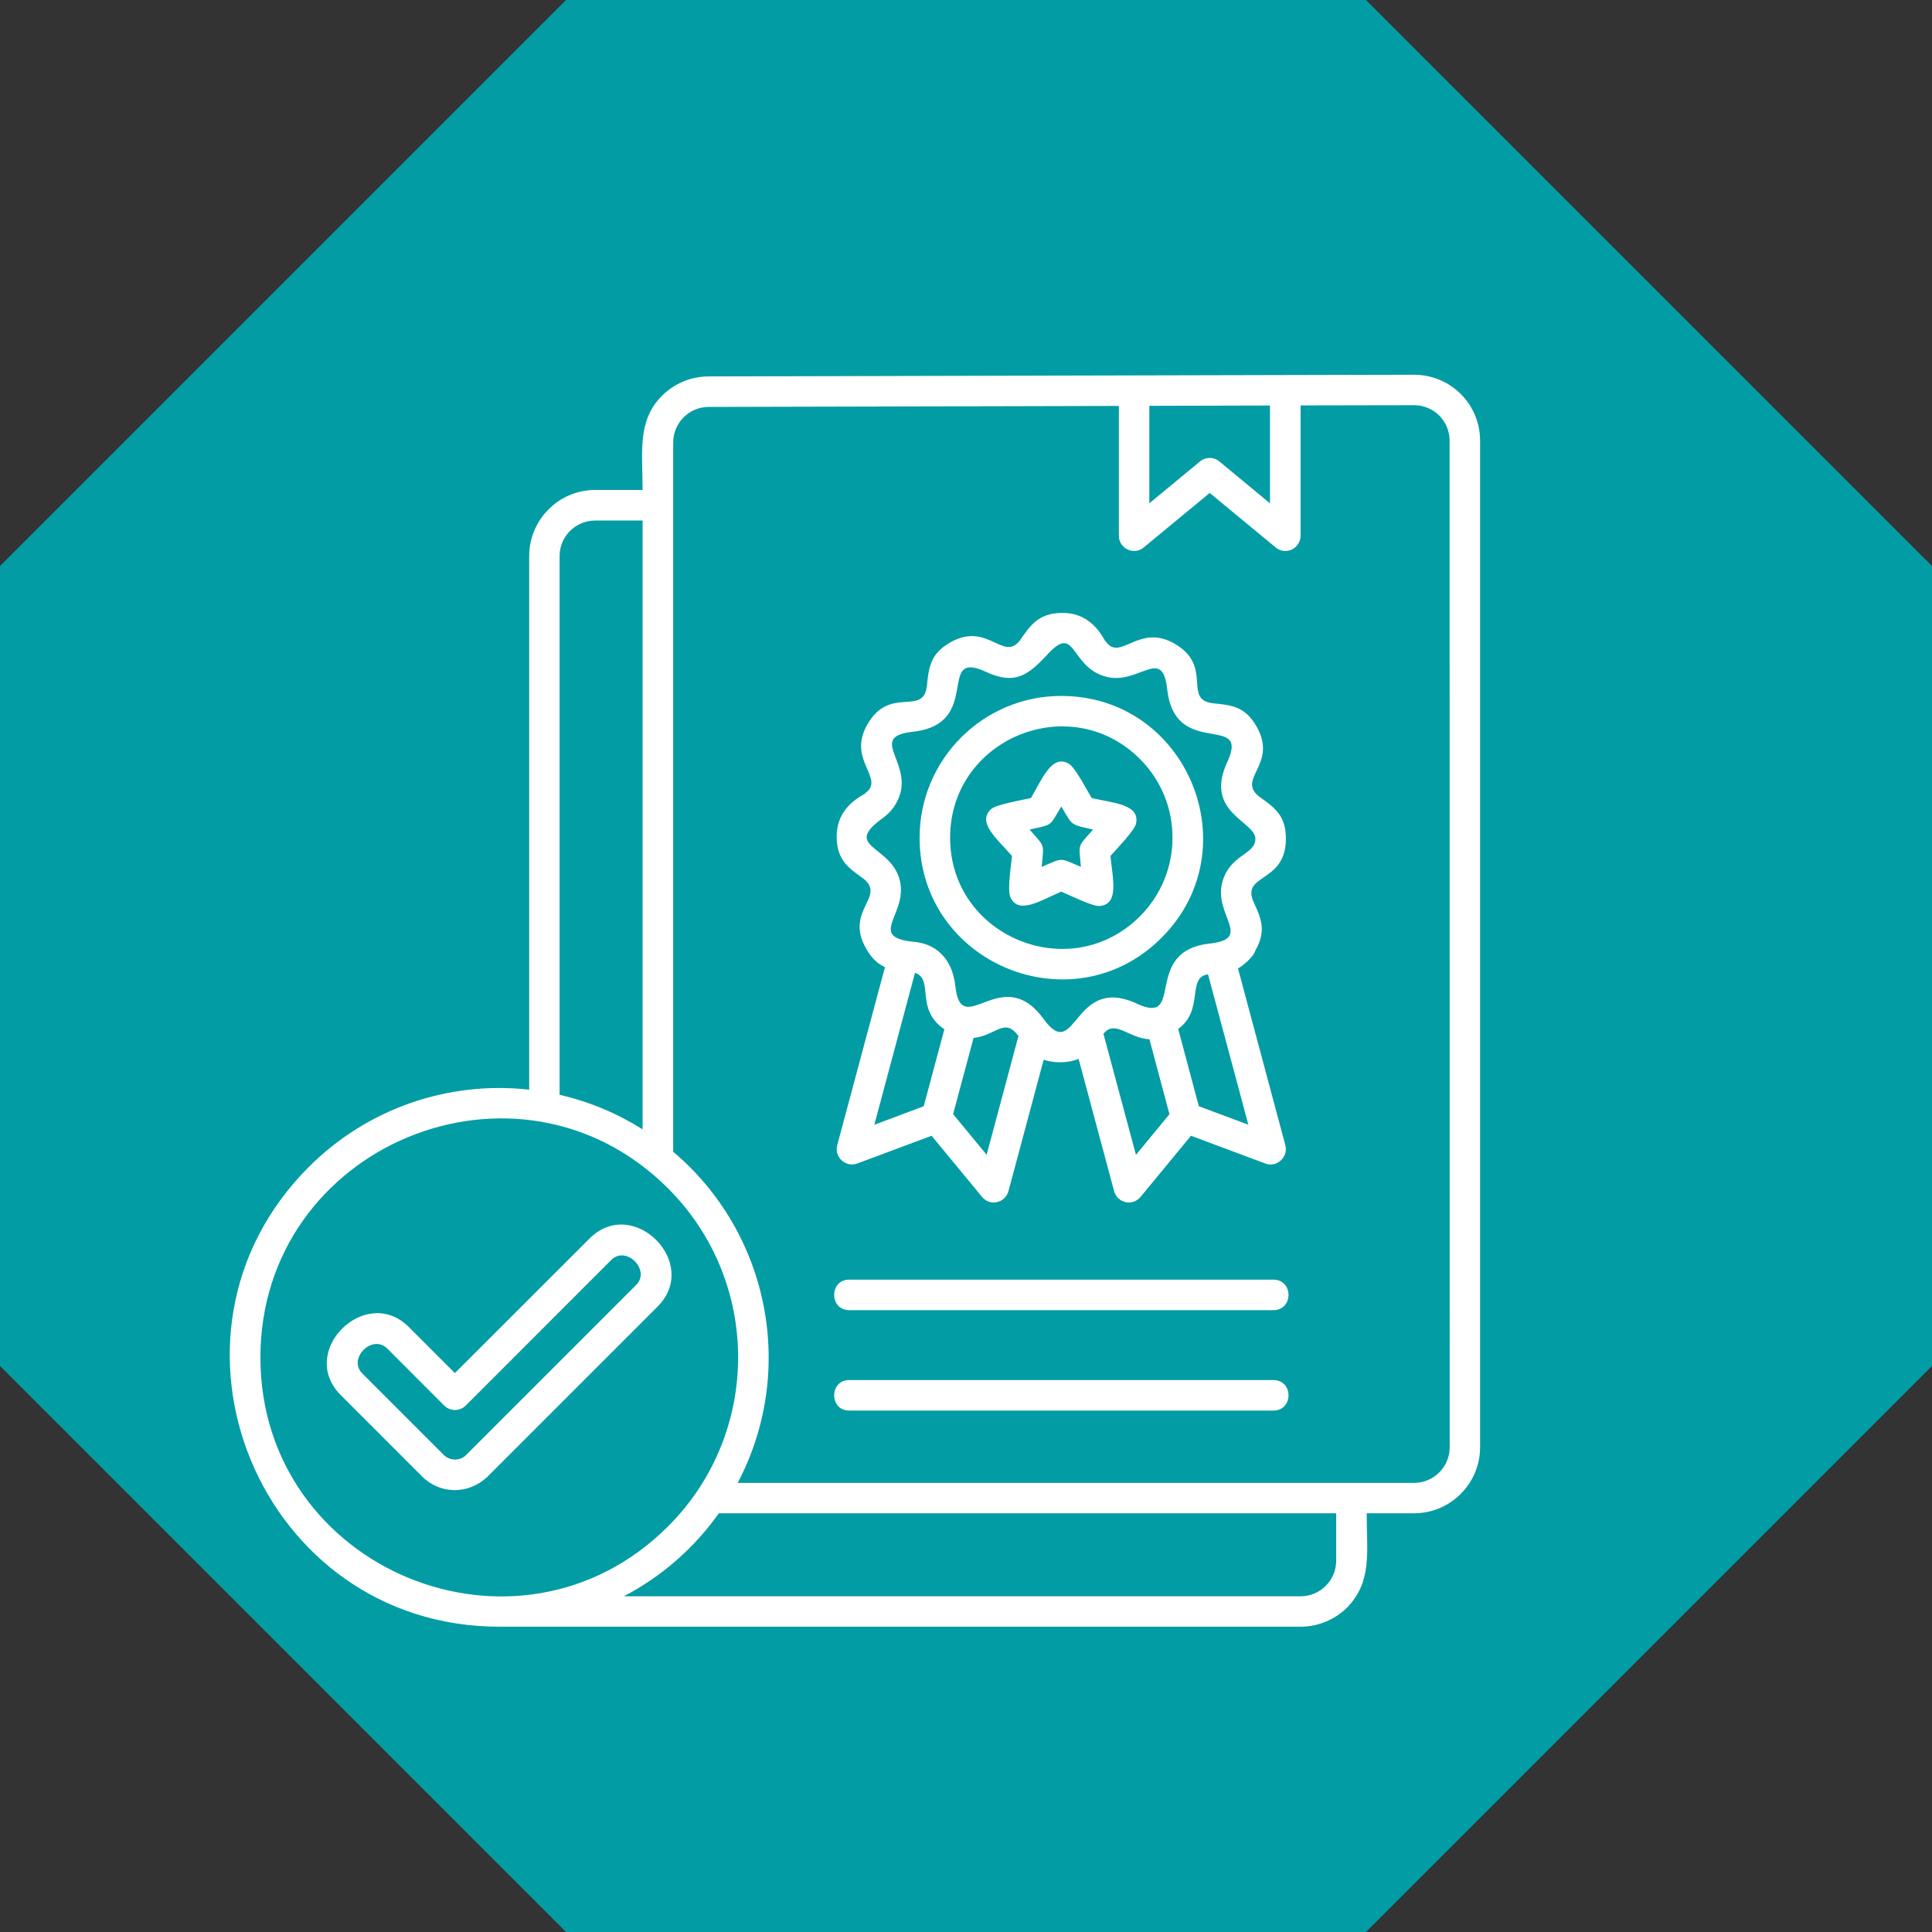 <svg xmlns="http://www.w3.org/2000/svg" xmlns:xlink="http://www.w3.org/1999/xlink" width="100" zoomAndPan="magnify" viewBox="0 0 75 75" height="100" preserveAspectRatio="xMidYMid meet" version="1.2"><rect x="0" y="0" width="75" height="75" fill="#333333" stroke="none"/><defs><clipPath id="c69fdc6be5"><path d="M 53.027 0 L 75 21.973 L 75 53.027 L 53.027 75 L 21.973 75 L 0 53.027 L 0 21.973 L 21.973 0 Z M 53.027 0 "/></clipPath></defs><g id="8b1d8069aa"><g clip-rule="nonzero" clip-path="url(#c69fdc6be5)"><rect x="0" width="75" y="0" height="75" style="fill:#029ca5;fill-opacity:1;stroke:none;"/></g><path style=" stroke:none;fill-rule:evenodd;fill:#ffffff;fill-opacity:1;" d="M 20.543 42.301 L 20.543 21.586 C 20.543 20.18 21.688 19.02 23.105 19.02 L 24.945 19.02 C 24.945 17.551 24.73 16.336 25.695 15.367 C 26.16 14.902 26.801 14.613 27.508 14.613 L 54.887 14.547 C 56.312 14.547 57.457 15.688 57.457 17.109 L 57.457 56.18 C 57.457 57.594 56.305 58.746 54.895 58.746 L 53.055 58.746 C 53.055 60.273 53.273 61.383 52.301 62.398 C 51.836 62.859 51.195 63.148 50.488 63.148 L 19.383 63.148 C 10.098 63.148 5.418 51.871 11.988 45.301 C 14.246 43.043 17.379 41.949 20.547 42.301 Z M 21.723 42.5 C 22.883 42.766 23.969 43.227 24.945 43.84 L 24.945 20.207 L 23.105 20.207 C 22.344 20.207 21.723 20.824 21.723 21.586 Z M 26.129 44.707 C 29.863 47.863 30.93 53.211 28.637 57.566 L 54.895 57.566 C 55.652 57.566 56.277 56.945 56.277 56.184 L 56.273 17.113 C 56.273 16.34 55.66 15.727 54.887 15.73 L 50.488 15.738 L 50.488 20.797 C 50.488 21.289 49.906 21.59 49.5 21.234 L 46.961 19.137 L 44.402 21.25 C 44.016 21.574 43.434 21.293 43.434 20.797 L 43.434 15.758 L 27.508 15.797 C 26.75 15.797 26.133 16.418 26.133 17.18 L 26.133 44.707 Z M 25.938 46.137 C 20.113 40.312 10.109 44.461 10.109 52.695 C 10.109 60.93 20.113 65.078 25.938 59.25 C 29.559 55.629 29.559 49.758 25.938 46.137 Z M 27.906 58.746 C 26.949 60.094 25.688 61.199 24.215 61.969 L 50.488 61.969 C 51.246 61.969 51.871 61.352 51.871 60.586 L 51.871 58.746 Z M 17.66 53.305 L 15.871 51.516 C 14.195 49.836 11.535 52.465 13.227 54.156 L 16.391 57.32 C 17.086 58.016 18.191 58.027 18.93 57.32 L 25.527 50.723 C 27.215 49.035 24.574 46.391 22.887 48.078 L 17.656 53.305 Z M 23.727 48.914 L 18.082 54.562 C 17.848 54.793 17.477 54.793 17.242 54.562 L 15.035 52.352 C 14.453 51.77 13.484 52.742 14.066 53.32 L 17.23 56.484 C 17.465 56.715 17.852 56.715 18.074 56.504 L 24.695 49.883 C 25.273 49.301 24.305 48.332 23.727 48.914 Z M 49.305 15.742 L 44.617 15.754 L 44.617 19.539 L 46.578 17.918 C 46.793 17.734 47.113 17.727 47.336 17.914 L 49.301 19.539 L 49.301 15.738 Z M 39.598 24.855 C 38.941 25.715 38.34 24.102 36.879 24.945 C 36.168 25.359 36.059 25.816 35.988 26.578 C 35.871 27.863 34.562 26.574 33.672 28.121 C 32.867 29.512 34.379 30.219 33.594 30.785 C 33.633 30.84 32.48 31.207 32.48 32.473 C 32.48 33.375 32.938 33.695 33.461 34.066 C 34.48 34.797 32.75 35.316 33.629 36.836 C 33.848 37.219 34.09 37.426 34.355 37.543 L 32.5 44.461 C 32.379 44.922 32.836 45.332 33.277 45.168 L 36.164 44.09 L 38.098 46.434 C 38.426 46.863 39.027 46.691 39.148 46.242 L 40.516 41.137 C 40.914 41.281 41.492 41.27 41.871 41.105 L 43.25 46.242 C 43.371 46.691 43.973 46.863 44.301 46.434 L 46.234 44.09 L 49.121 45.168 C 49.574 45.336 50.016 44.91 49.898 44.461 L 48.059 37.594 C 48.242 37.5 48.668 37.141 48.727 36.91 C 49.18 36.129 48.945 35.625 48.676 35.043 C 48.148 33.898 49.918 34.316 49.918 32.559 C 49.918 31.727 49.566 31.406 48.938 30.965 C 47.918 30.238 49.648 29.715 48.773 28.191 C 48.355 27.473 47.891 27.375 47.125 27.305 C 45.871 27.188 47.133 25.875 45.598 24.988 C 44.207 24.184 43.496 25.695 42.934 24.91 C 42.879 24.949 42.512 23.793 41.246 23.793 C 40.301 23.793 39.992 24.293 39.598 24.852 Z M 38.27 26.078 C 36.309 25.176 38.184 28.105 35.438 28.406 C 33.738 28.594 35.293 29.508 34.953 30.785 C 34.848 31.176 34.609 31.508 34.285 31.746 C 32.676 32.898 34.559 32.793 34.922 34.145 C 35.285 35.488 33.594 36.387 35.516 36.566 C 36.27 36.641 36.961 37.141 37.086 38.281 C 37.324 40.438 38.887 37.312 40.516 39.562 C 41.789 41.316 41.641 37.805 44.129 38.961 C 46.047 39.848 44.301 36.926 46.961 36.629 C 48.66 36.441 47.105 35.527 47.449 34.25 C 47.742 33.16 48.734 33.188 48.734 32.562 C 48.734 31.883 46.73 31.547 47.641 29.586 C 48.547 27.629 45.613 29.5 45.312 26.758 C 45.125 25.055 44.211 26.609 42.934 26.27 C 41.5 25.887 41.793 24.125 40.613 25.461 C 39.875 26.238 39.375 26.59 38.266 26.078 Z M 46.895 37.824 C 46.059 37.938 46.758 39.195 45.738 39.945 L 46.539 42.945 L 48.461 43.66 Z M 44.621 40.344 C 43.832 40.312 43.277 39.562 42.836 40.133 L 44.098 44.832 L 45.398 43.254 Z M 39.539 40.223 C 38.996 39.473 38.664 40.203 37.793 40.293 L 37 43.25 L 38.301 44.828 L 39.535 40.223 Z M 36.66 39.957 C 35.504 39.176 36.273 38.012 35.52 37.766 L 33.941 43.664 L 35.859 42.945 Z M 41.199 27.016 C 38.164 27.016 35.699 29.48 35.699 32.52 C 35.699 37.402 41.633 39.863 45.09 36.406 C 48.547 32.949 46.086 27.016 41.199 27.016 Z M 44.254 29.465 C 41.539 26.754 36.883 28.684 36.883 32.52 C 36.883 36.352 41.539 38.281 44.254 35.57 C 45.938 33.883 45.938 31.152 44.254 29.465 Z M 42.379 30.98 C 42.211 30.703 41.738 29.793 41.5 29.652 C 40.832 29.254 40.461 30.242 40.02 30.98 C 39.656 31.062 38.684 31.23 38.484 31.402 C 37.895 31.918 38.723 32.578 39.285 33.227 C 39.262 33.516 39.098 34.531 39.219 34.816 C 39.523 35.535 40.406 34.949 41.199 34.613 C 41.535 34.758 42.426 35.195 42.684 35.172 C 43.469 35.105 43.184 34.082 43.109 33.227 C 43.359 32.941 44.039 32.242 44.098 31.98 C 44.273 31.219 43.215 31.176 42.379 30.98 Z M 41.199 31.309 C 40.719 32.109 40.879 31.996 39.969 32.203 C 40.582 32.906 40.52 32.723 40.438 33.652 C 41.297 33.289 41.102 33.289 41.961 33.652 C 41.879 32.723 41.816 32.906 42.434 32.203 C 41.523 31.996 41.656 32.066 41.199 31.309 Z M 32.965 50.859 L 49.434 50.859 C 50.215 50.859 50.215 49.676 49.434 49.676 L 32.965 49.676 C 32.188 49.676 32.188 50.859 32.965 50.859 Z M 32.965 54.758 L 49.434 54.758 C 50.215 54.758 50.215 53.574 49.434 53.574 L 32.965 53.574 C 32.188 53.574 32.188 54.758 32.965 54.758 Z M 32.965 54.758 "/></g></svg>